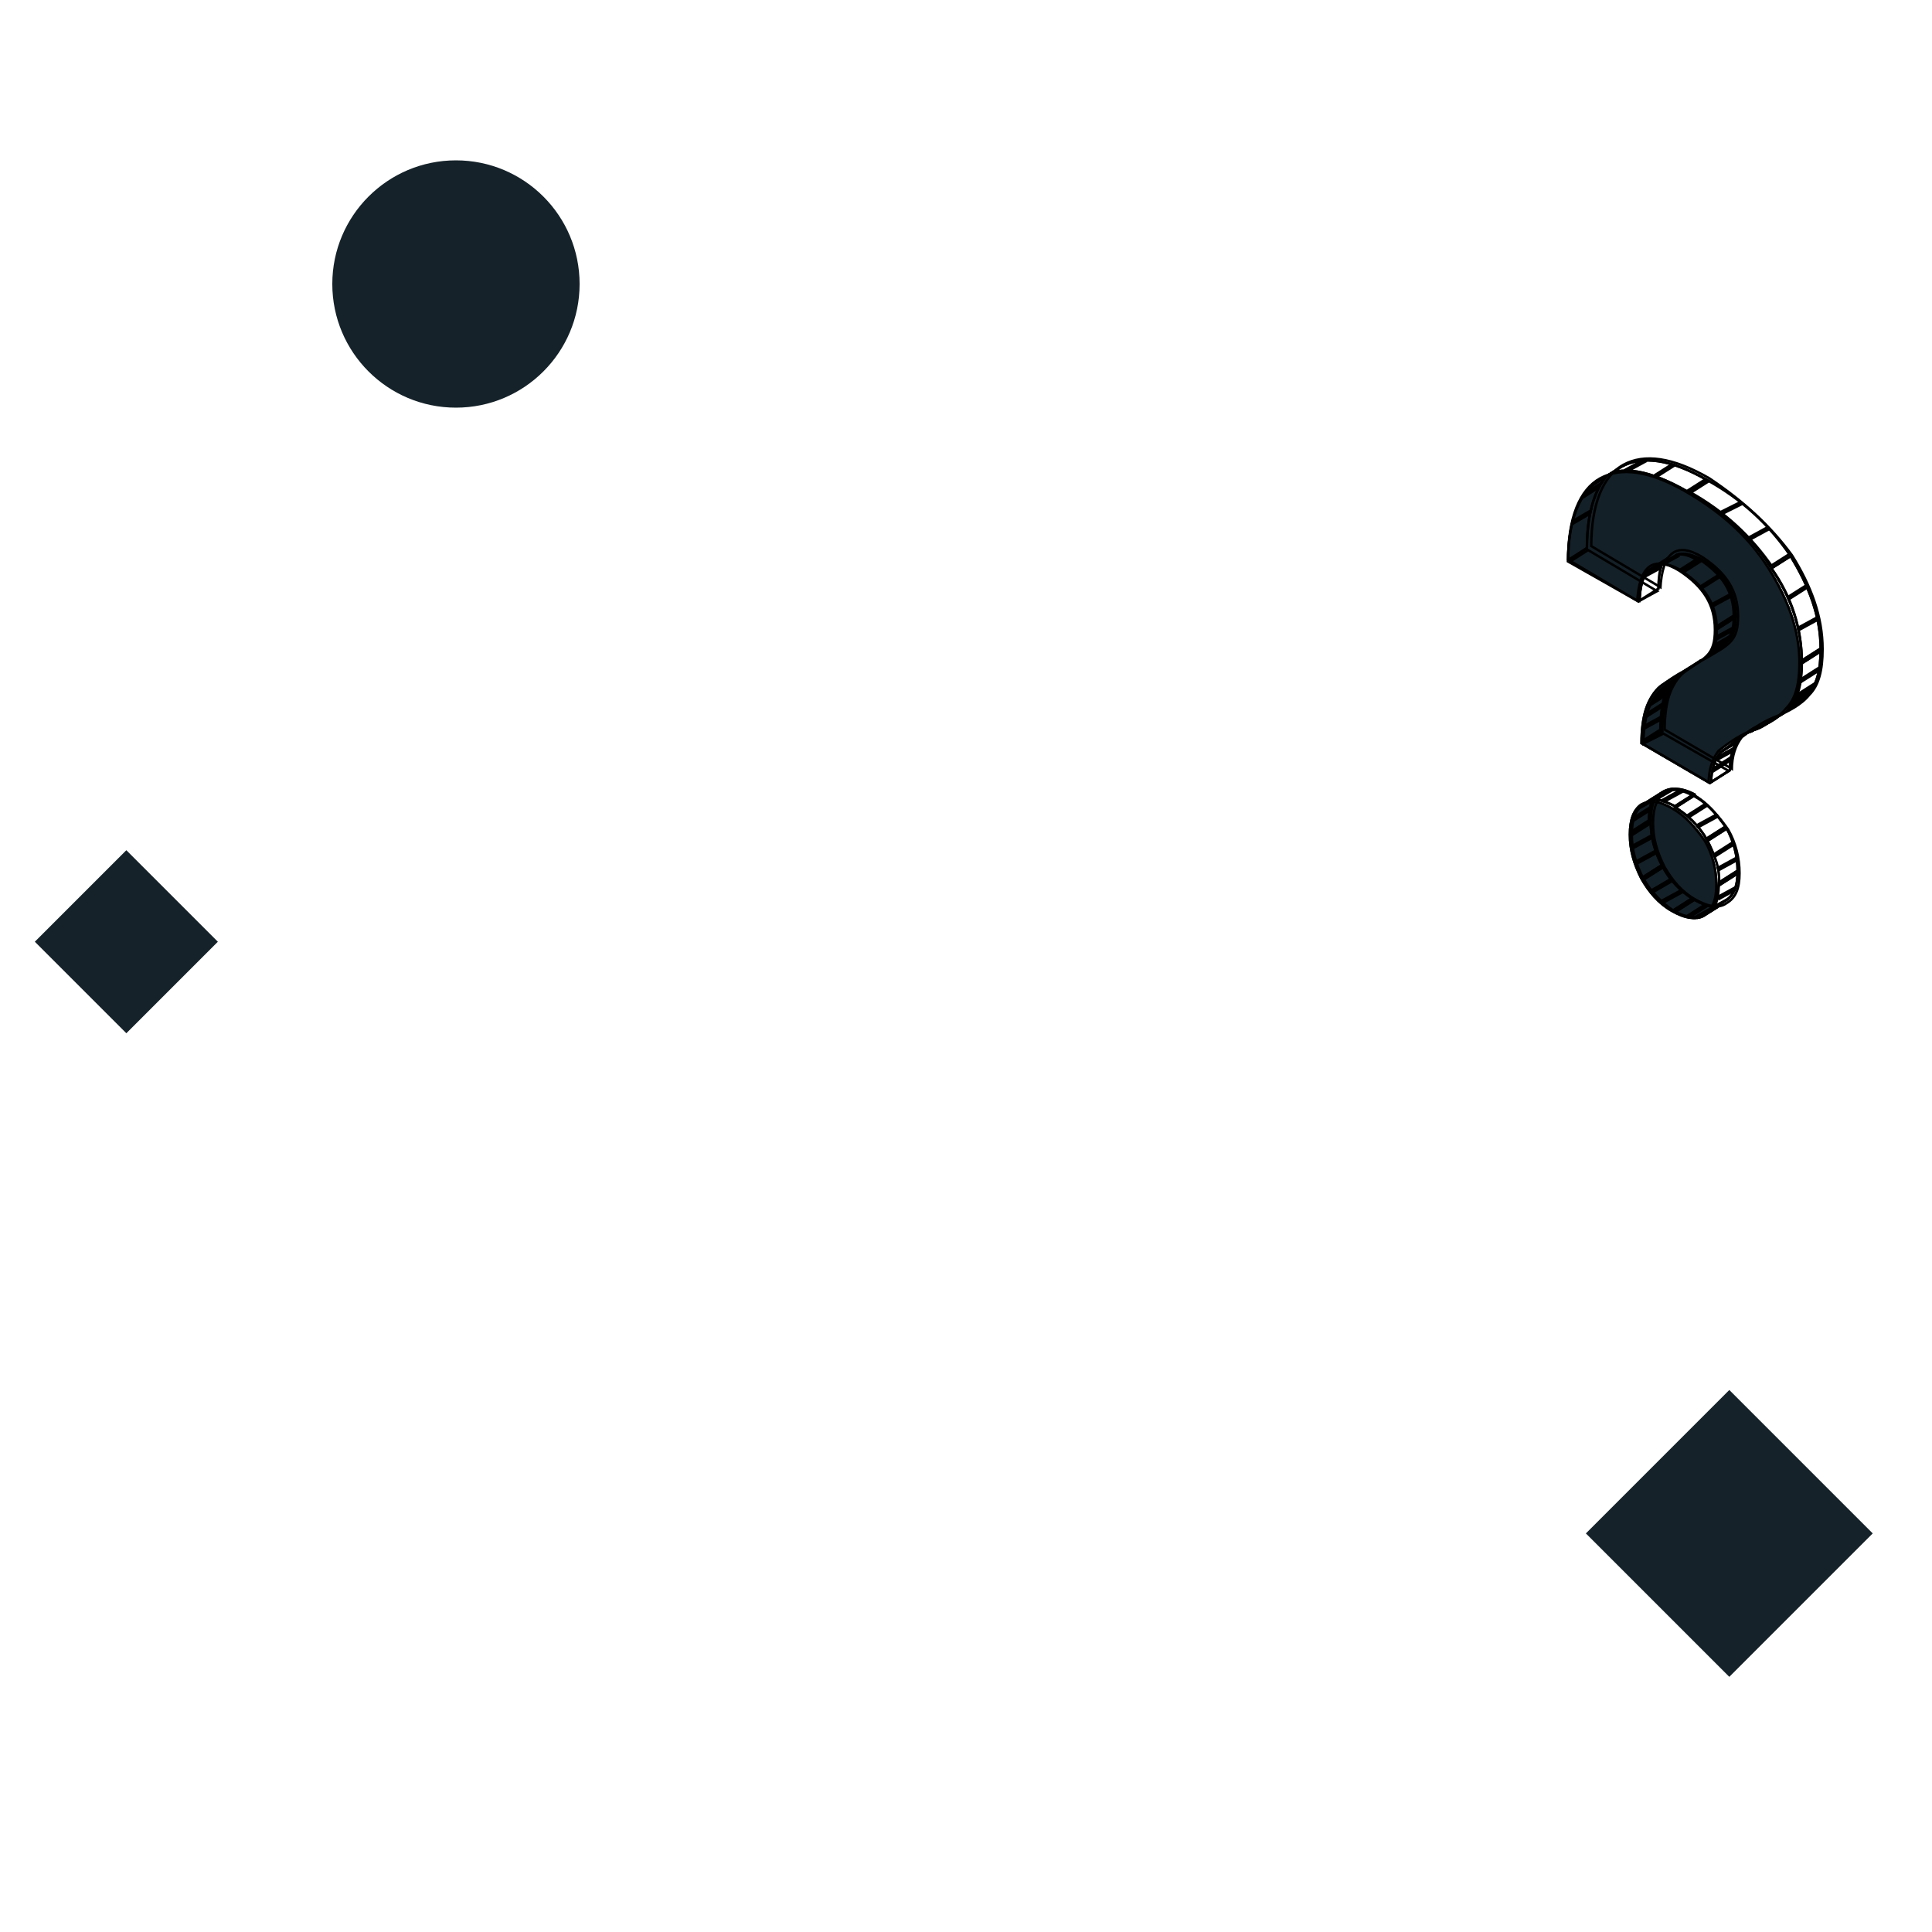 <?xml version="1.0" encoding="utf-8"?>
<!-- Generator: Adobe Illustrator 24.3.0, SVG Export Plug-In . SVG Version: 6.00 Build 0)  -->
<svg version="1.1" id="Layer_1" xmlns="http://www.w3.org/2000/svg" xmlns:xlink="http://www.w3.org/1999/xlink" x="0px" y="0px"
	 viewBox="0 0 100 100" style="enable-background:new 0 0 100 100;" xml:space="preserve">
<style type="text/css">
	.st0{fill:#142027;}
	.st1{enable-background:new    ;}
	.st2{clip-path:url(#SVGID_2_);fill:none;stroke:#000000;stroke-width:0.25;stroke-miterlimit:10;}
	.st3{clip-path:url(#SVGID_4_);fill:none;stroke:#000000;stroke-width:0.25;stroke-miterlimit:10;}
	.st4{clip-path:url(#SVGID_6_);enable-background:new    ;}
	.st5{fill:none;stroke:#000000;stroke-width:0.25;stroke-miterlimit:10;}
	.st6{clip-path:url(#SVGID_6_);fill:none;stroke:#000000;stroke-width:0.25;stroke-miterlimit:10;}
	.st7{clip-path:url(#SVGID_8_);enable-background:new    ;}
	.st8{clip-path:url(#SVGID_8_);fill:none;stroke:#000000;stroke-width:0.25;stroke-miterlimit:10;}
	.st9{clip-path:url(#SVGID_10_);enable-background:new    ;}
	.st10{clip-path:url(#SVGID_10_);fill:none;stroke:#000000;stroke-width:0.25;stroke-miterlimit:10;}
	.st11{clip-path:url(#SVGID_12_);enable-background:new    ;}
	.st12{clip-path:url(#SVGID_12_);fill:none;stroke:#000000;stroke-width:0.25;stroke-miterlimit:10;}
	.st13{clip-path:url(#SVGID_14_);fill:none;stroke:#000000;stroke-width:0.25;stroke-miterlimit:10;}
	.st14{clip-path:url(#SVGID_16_);enable-background:new    ;}
	.st15{clip-path:url(#SVGID_16_);fill:none;stroke:#000000;stroke-width:0.25;stroke-miterlimit:10;}
	.st16{clip-path:url(#SVGID_18_);enable-background:new    ;}
	.st17{clip-path:url(#SVGID_18_);fill:none;stroke:#000000;stroke-width:0.25;stroke-miterlimit:10;}
	.st18{clip-path:url(#SVGID_20_);enable-background:new    ;}
	.st19{clip-path:url(#SVGID_20_);fill:none;stroke:#000000;stroke-width:0.25;stroke-miterlimit:10;}
	.st20{clip-path:url(#SVGID_22_);enable-background:new    ;}
	.st21{clip-path:url(#SVGID_22_);fill:none;stroke:#000000;stroke-width:0.25;stroke-miterlimit:10;}
	.st22{clip-path:url(#SVGID_24_);fill:none;stroke:#000000;stroke-width:0.25;stroke-miterlimit:10;}
	.st23{clip-path:url(#SVGID_26_);enable-background:new    ;}
	.st24{clip-path:url(#SVGID_26_);fill:none;stroke:#000000;stroke-width:0.25;stroke-miterlimit:10;}
	.st25{clip-path:url(#SVGID_28_);enable-background:new    ;}
	.st26{clip-path:url(#SVGID_28_);fill:none;stroke:#000000;stroke-width:0.25;stroke-miterlimit:10;}
	.st27{clip-path:url(#SVGID_30_);fill:none;stroke:#000000;stroke-width:0.25;stroke-miterlimit:10;}
	.st28{clip-path:url(#SVGID_32_);fill:none;stroke:#000000;stroke-width:0.25;stroke-miterlimit:10;}
	.st29{clip-path:url(#SVGID_34_);enable-background:new    ;}
	.st30{clip-path:url(#SVGID_34_);fill:none;stroke:#000000;stroke-width:0.25;stroke-miterlimit:10;}
	.st31{clip-path:url(#SVGID_36_);enable-background:new    ;}
	.st32{clip-path:url(#SVGID_36_);fill:none;stroke:#000000;stroke-width:0.25;stroke-miterlimit:10;}
	.st33{clip-path:url(#SVGID_38_);enable-background:new    ;}
	.st34{clip-path:url(#SVGID_38_);fill:none;stroke:#000000;stroke-width:0.25;stroke-miterlimit:10;}
	.st35{fill:#152229;}
</style>
<g>
	<g>
		<g>
			<g>
				<path class="st0" d="M91.6,29.4c1,1.6,1.6,3.2,1.6,4.9c0,1.1-0.2,1.9-0.7,2.4c-0.4,0.5-1.1,0.9-1.9,1.2c-0.7,0.3-1.3,0.7-1.6,1
					c-0.3,0.4-0.5,0.9-0.5,1.7l-3.6-2.1c0-0.8,0.1-1.5,0.3-2c0.2-0.5,0.5-0.9,0.8-1.1c0.3-0.2,0.7-0.5,1.2-0.7
					c0.5-0.3,0.9-0.5,1.2-0.8c0.3-0.3,0.4-0.7,0.4-1.3c0-1.3-0.6-2.2-1.8-3c-1.3-0.8-2-0.3-2.1,1.6l-3.7-2.2c0-2.2,0.6-3.7,1.7-4.3
					c1.1-0.6,2.6-0.4,4.5,0.7C89.2,26.6,90.6,27.9,91.6,29.4z"/>
			</g>
			<g>
				<path class="st0" d="M86.6,41.8c0.7,0.4,1.2,1,1.7,1.7c0.4,0.7,0.6,1.5,0.6,2.3s-0.2,1.3-0.7,1.6c-0.4,0.3-1,0.2-1.7-0.2
					c-0.7-0.4-1.2-1-1.6-1.7c-0.4-0.8-0.6-1.5-0.6-2.3s0.2-1.3,0.6-1.6C85.4,41.4,85.9,41.4,86.6,41.8z"/>
			</g>
		</g>
	</g>
	<g>
		<g>
			<g class="st1">
				<g class="st1">
					<defs>
						<path id="SVGID_1_" class="st1" d="M92.8,28.7c1,1.6,1.6,3.2,1.6,4.9c0,1.1-0.2,1.9-0.7,2.4c-0.4,0.5-1.1,0.9-1.9,1.2
							c-0.7,0.3-1.2,0.7-1.6,1c-0.3,0.4-0.5,0.9-0.5,1.7l-3.6-2.1c0-0.8,0.1-1.5,0.3-2c0.2-0.5,0.5-0.9,0.8-1.1
							c0.3-0.2,0.7-0.5,1.1-0.7c0.5-0.3,0.9-0.5,1.2-0.8c0.3-0.3,0.4-0.7,0.4-1.3c0-1.3-0.6-2.2-1.8-3c-1.3-0.8-2-0.3-2.1,1.6
							l-3.7-2.2c0-2.2,0.6-3.7,1.7-4.3c1.1-0.6,2.6-0.4,4.5,0.7C90.3,25.9,91.7,27.2,92.8,28.7z"/>
					</defs>
					<clipPath id="SVGID_2_">
						<use xlink:href="#SVGID_1_"  style="overflow:visible;"/>
					</clipPath>
					<path class="st2" d="M92.8,28.7c1,1.6,1.6,3.2,1.6,4.9c0,1.1-0.2,1.9-0.7,2.4c-0.4,0.5-1.1,0.9-1.9,1.2c-0.7,0.3-1.2,0.7-1.6,1
						c-0.3,0.4-0.5,0.9-0.5,1.7l-3.6-2.1c0-0.8,0.1-1.5,0.3-2c0.2-0.5,0.5-0.9,0.8-1.1c0.3-0.2,0.7-0.5,1.1-0.7
						c0.5-0.3,0.9-0.5,1.2-0.8c0.3-0.3,0.4-0.7,0.4-1.3c0-1.3-0.6-2.2-1.8-3c-1.3-0.8-2-0.3-2.1,1.6l-3.7-2.2c0-2.2,0.6-3.7,1.7-4.3
						c1.1-0.6,2.6-0.4,4.5,0.7C90.3,25.9,91.7,27.2,92.8,28.7z"/>
				</g>
				<g class="st1">
					<defs>
						<path id="SVGID_3_" class="st1" d="M91.6,29.4c1,1.6,1.6,3.2,1.6,4.9c0,1.1-0.2,1.9-0.7,2.4c-0.4,0.5-1.1,0.9-1.9,1.2
							c-0.7,0.3-1.2,0.7-1.6,1c-0.3,0.4-0.5,0.9-0.5,1.7l-3.6-2.1c0-0.8,0.1-1.5,0.3-2c0.2-0.5,0.5-0.9,0.8-1.1
							c0.3-0.2,0.7-0.5,1.1-0.7c0.5-0.3,0.9-0.5,1.2-0.8c0.3-0.3,0.4-0.7,0.4-1.3c0-1.3-0.6-2.2-1.8-3c-1.3-0.8-2-0.3-2.1,1.6
							l-3.7-2.2c0-2.2,0.6-3.7,1.7-4.3c1.1-0.6,2.6-0.4,4.5,0.7C89.2,26.5,90.6,27.8,91.6,29.4z"/>
					</defs>
					<clipPath id="SVGID_4_">
						<use xlink:href="#SVGID_3_"  style="overflow:visible;"/>
					</clipPath>
					<path class="st3" d="M91.6,29.4c1,1.6,1.6,3.2,1.6,4.9c0,1.1-0.2,1.9-0.7,2.4c-0.4,0.5-1.1,0.9-1.9,1.2c-0.7,0.3-1.2,0.7-1.6,1
						c-0.3,0.4-0.5,0.9-0.5,1.7l-3.6-2.1c0-0.8,0.1-1.5,0.3-2c0.2-0.5,0.5-0.9,0.8-1.1c0.3-0.2,0.7-0.5,1.1-0.7
						c0.5-0.3,0.9-0.5,1.2-0.8c0.3-0.3,0.4-0.7,0.4-1.3c0-1.3-0.6-2.2-1.8-3c-1.3-0.8-2-0.3-2.1,1.6l-3.7-2.2c0-2.2,0.6-3.7,1.7-4.3
						c1.1-0.6,2.6-0.4,4.5,0.7C89.2,26.5,90.6,27.8,91.6,29.4z"/>
				</g>
				<g class="st1">
					<defs>
						<path id="SVGID_5_" class="st1" d="M91.5,37.5c-0.3,0.2-0.5,0.3-0.9,0.4l1.1-0.7c0.3-0.1,0.6-0.3,0.9-0.4
							C92.3,37,91.8,37.3,91.5,37.5z"/>
					</defs>
					<clipPath id="SVGID_6_">
						<use xlink:href="#SVGID_5_"  style="overflow:visible;"/>
					</clipPath>
					<g class="st4">
						<g>
							<path class="st5" d="M92.5,36.6l1.1-0.7c-0.4,0.5-1.1,0.9-1.9,1.2l-1.1,0.7C91.5,37.5,92.1,37.1,92.5,36.6z"/>
							<line class="st5" x1="91.4" y1="37.5" x2="92.5" y2="36.9"/>
						</g>
					</g>
					<path class="st6" d="M91.5,37.5c-0.3,0.2-0.5,0.3-0.9,0.4l1.1-0.7c0.3-0.1,0.6-0.3,0.9-0.4C92.3,37,91.8,37.3,91.5,37.5z"/>
				</g>
				<g class="st1">
					<defs>
						<path id="SVGID_7_" class="st1" d="M92.6,36.8l-1.1,0.7c0.4-0.2,0.8-0.5,1-0.8c0.4-0.5,0.7-1.3,0.7-2.4c0-1.7-0.5-3.3-1.6-4.9
							l1.1-0.7c1,1.6,1.6,3.2,1.6,4.9c0,1.1-0.2,1.9-0.7,2.4C93.4,36.3,93,36.6,92.6,36.8z"/>
					</defs>
					<clipPath id="SVGID_8_">
						<use xlink:href="#SVGID_7_"  style="overflow:visible;"/>
					</clipPath>
					<g class="st7">
						<g>
							<path class="st5" d="M91.6,29.4l1.1-0.7c1,1.6,1.6,3.2,1.6,4.9l-1.1,0.7C93.2,32.6,92.7,30.9,91.6,29.4z"/>
							<line class="st5" x1="92.5" y1="31" x2="93.6" y2="30.3"/>
							<line class="st5" x1="93" y1="32.6" x2="94.1" y2="32"/>
						</g>
						<g>
							<path class="st5" d="M93.2,34.3l1.1-0.7c0,1.1-0.2,1.9-0.7,2.4l-1.1,0.7C93,36.2,93.2,35.4,93.2,34.3z"/>
							<line class="st5" x1="93.1" y1="35.3" x2="94.2" y2="34.6"/>
							<line class="st5" x1="92.9" y1="36.1" x2="94" y2="35.4"/>
						</g>
						<g>
							<path class="st5" d="M92.5,36.6l1.1-0.7c-0.4,0.5-1.1,0.9-1.9,1.2l-1.1,0.7C91.5,37.5,92.1,37.1,92.5,36.6z"/>
							<line class="st5" x1="92" y1="37.1" x2="93.2" y2="36.5"/>
						</g>
					</g>
					<path class="st8" d="M92.6,36.8l-1.1,0.7c0.4-0.2,0.8-0.5,1-0.8c0.4-0.5,0.7-1.3,0.7-2.4c0-1.7-0.5-3.3-1.6-4.9l1.1-0.7
						c1,1.6,1.6,3.2,1.6,4.9c0,1.1-0.2,1.9-0.7,2.4C93.4,36.3,93,36.6,92.6,36.8z"/>
				</g>
				<g class="st1">
					<defs>
						<path id="SVGID_9_" class="st1" d="M89.9,38.2l1.1-0.7c-0.4,0.2-0.7,0.4-0.9,0.7c-0.3,0.4-0.5,0.9-0.5,1.7l-1.1,0.7
							c0-0.8,0.2-1.3,0.5-1.7C89.3,38.7,89.6,38.5,89.9,38.2z"/>
					</defs>
					<clipPath id="SVGID_10_">
						<use xlink:href="#SVGID_9_"  style="overflow:visible;"/>
					</clipPath>
					<g class="st9">
						<g>
							<path class="st5" d="M90.6,37.9l1.1-0.7c-0.7,0.3-1.2,0.7-1.6,1L89,38.9C89.4,38.6,89.9,38.2,90.6,37.9z"/>
							<line class="st5" x1="89.5" y1="38.6" x2="90.6" y2="37.9"/>
						</g>
						<g>
							<path class="st5" d="M89,38.9l1.1-0.7c-0.3,0.4-0.5,0.9-0.5,1.7l-1.1,0.7C88.5,39.8,88.7,39.3,89,38.9z"/>
							<line class="st5" x1="88.8" y1="39.3" x2="89.9" y2="38.7"/>
							<line class="st5" x1="88.6" y1="39.9" x2="89.7" y2="39.2"/>
						</g>
					</g>
					<path class="st10" d="M89.9,38.2l1.1-0.7c-0.4,0.2-0.7,0.4-0.9,0.7c-0.3,0.4-0.5,0.9-0.5,1.7l-1.1,0.7c0-0.8,0.2-1.3,0.5-1.7
						C89.3,38.7,89.6,38.5,89.9,38.2z"/>
				</g>
				<g class="st1">
					<defs>
						<path id="SVGID_11_" class="st1" d="M91.1,37.6c0.2-0.1,0.4-0.2,0.7-0.4l-1.1,0.7c-0.3,0.1-0.5,0.2-0.7,0.4
							C90.3,38.1,90.7,37.8,91.1,37.6z"/>
					</defs>
					<clipPath id="SVGID_12_">
						<use xlink:href="#SVGID_11_"  style="overflow:visible;"/>
					</clipPath>
					<g class="st11">
						<g>
							<path class="st5" d="M90.6,37.9l1.1-0.7c-0.7,0.3-1.2,0.7-1.6,1L89,38.9C89.4,38.6,89.9,38.2,90.6,37.9z"/>
							<line class="st5" x1="90" y1="38.2" x2="91.1" y2="37.6"/>
						</g>
					</g>
					<path class="st12" d="M91.1,37.6c0.2-0.1,0.4-0.2,0.7-0.4l-1.1,0.7c-0.3,0.1-0.5,0.2-0.7,0.4C90.3,38.1,90.7,37.8,91.1,37.6z"
						/>
				</g>
				<g class="st1">
					<defs>
						<polygon id="SVGID_13_" class="st1" points="88.5,40.6 84.9,38.5 86.1,37.9 89.6,39.9 						"/>
					</defs>
					<clipPath id="SVGID_14_">
						<use xlink:href="#SVGID_13_"  style="overflow:visible;"/>
					</clipPath>
					<polygon class="st13" points="88.5,40.6 84.9,38.5 86.1,37.9 89.6,39.9 					"/>
				</g>
				<g class="st1">
					<defs>
						<path id="SVGID_15_" class="st1" d="M86.8,34.9l1.1-0.7c0.1-0.1,0.3-0.1,0.4-0.2c0.1-0.1,0.3-0.1,0.4-0.2l-1.1,0.7
							c-0.1,0.1-0.3,0.1-0.4,0.2C87,34.8,86.9,34.8,86.8,34.9z"/>
					</defs>
					<clipPath id="SVGID_16_">
						<use xlink:href="#SVGID_15_"  style="overflow:visible;"/>
					</clipPath>
					<g class="st14">
						<g>
							<path class="st5" d="M86,35.4l1.1-0.7c0.3-0.2,0.7-0.5,1.1-0.7l-1.1,0.7C86.7,34.9,86.3,35.2,86,35.4z"/>
						</g>
						<g>
							<path class="st5" d="M87.2,34.7l1.1-0.7c0.5-0.3,0.9-0.5,1.2-0.8l-1.1,0.7C88.1,34.2,87.7,34.4,87.2,34.7z"/>
						</g>
					</g>
					<path class="st15" d="M86.8,34.9l1.1-0.7c0.1-0.1,0.3-0.1,0.4-0.2c0.1-0.1,0.3-0.1,0.4-0.2l-1.1,0.7c-0.1,0.1-0.3,0.1-0.4,0.2
						C87,34.8,86.9,34.8,86.8,34.9z"/>
				</g>
				<g class="st1">
					<defs>
						<path id="SVGID_17_" class="st1" d="M87.9,34.3c-0.3,0.2-0.5,0.3-0.7,0.5c-0.3,0.2-0.6,0.6-0.8,1.1c-0.2,0.5-0.3,1.2-0.3,2
							l-1.1,0.7c0-0.8,0.1-1.5,0.3-2c0.2-0.5,0.5-0.9,0.8-1.1c0.2-0.2,0.5-0.3,0.7-0.5C87.1,34.7,87.5,34.5,87.9,34.3z"/>
					</defs>
					<clipPath id="SVGID_18_">
						<use xlink:href="#SVGID_17_"  style="overflow:visible;"/>
					</clipPath>
					<g class="st16">
						<g>
							<path class="st5" d="M84.9,38.5l1.1-0.7c0-0.8,0.1-1.5,0.3-2l-1.1,0.7C85,37,84.9,37.7,84.9,38.5z"/>
							<line class="st5" x1="85" y1="37.7" x2="86.1" y2="37.1"/>
							<line class="st5" x1="85.1" y1="37.1" x2="86.2" y2="36.4"/>
						</g>
						<g>
							<path class="st5" d="M85.3,36.5l1.1-0.7c0.2-0.5,0.5-0.9,0.8-1.1L86,35.4C85.7,35.6,85.5,36,85.3,36.5z"/>
							<line class="st5" x1="85.5" y1="36.1" x2="86.6" y2="35.4"/>
							<line class="st5" x1="85.7" y1="35.7" x2="86.9" y2="35"/>
						</g>
						<g>
							<path class="st5" d="M86,35.4l1.1-0.7c0.3-0.2,0.7-0.5,1.1-0.7l-1.1,0.7C86.7,34.9,86.3,35.2,86,35.4z"/>
							<line class="st5" x1="86.3" y1="35.2" x2="87.5" y2="34.5"/>
							<line class="st5" x1="86.7" y1="34.9" x2="87.8" y2="34.3"/>
						</g>
					</g>
					<path class="st17" d="M87.9,34.3c-0.3,0.2-0.5,0.3-0.7,0.5c-0.3,0.2-0.6,0.6-0.8,1.1c-0.2,0.5-0.3,1.2-0.3,2l-1.1,0.7
						c0-0.8,0.1-1.5,0.3-2c0.2-0.5,0.5-0.9,0.8-1.1c0.2-0.2,0.5-0.3,0.7-0.5C87.1,34.7,87.5,34.5,87.9,34.3z"/>
				</g>
				<g class="st1">
					<defs>
						<path id="SVGID_19_" class="st1" d="M87.6,34.5c0.3-0.2,0.6-0.4,0.8-0.6c0.3-0.3,0.4-0.7,0.4-1.3c0-1.3-0.6-2.2-1.8-3
							c-0.6-0.4-1.1-0.4-1.4-0.2l1.1-0.7c0.3-0.2,0.8-0.1,1.4,0.2c1.2,0.7,1.8,1.7,1.8,3c0,0.6-0.1,1-0.4,1.3
							c-0.2,0.2-0.4,0.4-0.8,0.6C88.4,34,87.9,34.3,87.6,34.5z"/>
					</defs>
					<clipPath id="SVGID_20_">
						<use xlink:href="#SVGID_19_"  style="overflow:visible;"/>
					</clipPath>
					<g class="st18">
						<g>
							<path class="st5" d="M87.2,34.7l1.1-0.7c0.5-0.3,0.9-0.5,1.2-0.8l-1.1,0.7C88.1,34.2,87.7,34.4,87.2,34.7z"/>
							<line class="st5" x1="87.6" y1="34.4" x2="88.8" y2="33.8"/>
							<line class="st5" x1="88" y1="34.2" x2="89.2" y2="33.5"/>
						</g>
						<g>
							<path class="st5" d="M88.3,33.9l1.1-0.7c0.3-0.3,0.4-0.7,0.4-1.3l-1.1,0.7C88.7,33.2,88.6,33.6,88.3,33.9z"/>
							<line class="st5" x1="88.5" y1="33.6" x2="89.7" y2="32.9"/>
							<line class="st5" x1="88.7" y1="33.1" x2="89.8" y2="32.5"/>
						</g>
						<g>
							<path class="st5" d="M88.7,32.6l1.1-0.7c0-1.3-0.6-2.2-1.8-3l-1.1,0.7C88.1,30.4,88.7,31.3,88.7,32.6z"/>
							<line class="st5" x1="88.5" y1="31.4" x2="89.6" y2="30.8"/>
							<line class="st5" x1="87.9" y1="30.5" x2="89" y2="29.8"/>
						</g>
						<g>
							<path class="st5" d="M86.9,29.7L88,29c-1.3-0.8-2-0.3-2.1,1.6l-1.1,0.7C84.8,29.4,85.5,28.9,86.9,29.7z"/>
							<line class="st5" x1="85.8" y1="29.3" x2="86.9" y2="28.7"/>
						</g>
					</g>
					<path class="st19" d="M87.6,34.5c0.3-0.2,0.6-0.4,0.8-0.6c0.3-0.3,0.4-0.7,0.4-1.3c0-1.3-0.6-2.2-1.8-3
						c-0.6-0.4-1.1-0.4-1.4-0.2l1.1-0.7c0.3-0.2,0.8-0.1,1.4,0.2c1.2,0.7,1.8,1.7,1.8,3c0,0.6-0.1,1-0.4,1.3
						c-0.2,0.2-0.4,0.4-0.8,0.6C88.4,34,87.9,34.3,87.6,34.5z"/>
				</g>
				<g class="st1">
					<defs>
						<path id="SVGID_21_" class="st1" d="M85.4,29.4l1.1-0.7c-0.4,0.2-0.6,0.8-0.6,1.8l-1.1,0.7C84.8,30.3,85,29.6,85.4,29.4z"/>
					</defs>
					<clipPath id="SVGID_22_">
						<use xlink:href="#SVGID_21_"  style="overflow:visible;"/>
					</clipPath>
					<g class="st20">
						<g>
							<path class="st5" d="M86.9,29.7L88,29c-1.3-0.8-2-0.3-2.1,1.6l-1.1,0.7C84.8,29.4,85.5,28.9,86.9,29.7z"/>
							<line class="st5" x1="85.1" y1="29.8" x2="86.2" y2="29.2"/>
						</g>
					</g>
					<path class="st21" d="M85.4,29.4l1.1-0.7c-0.4,0.2-0.6,0.8-0.6,1.8l-1.1,0.7C84.8,30.3,85,29.6,85.4,29.4z"/>
				</g>
				<g class="st1">
					<defs>
						<polygon id="SVGID_23_" class="st1" points="84.8,31.2 81.1,29.1 82.2,28.4 85.9,30.6 						"/>
					</defs>
					<clipPath id="SVGID_24_">
						<use xlink:href="#SVGID_23_"  style="overflow:visible;"/>
					</clipPath>
					<polygon class="st22" points="84.8,31.2 81.1,29.1 82.2,28.4 85.9,30.6 					"/>
				</g>
				<g class="st1">
					<defs>
						<path id="SVGID_25_" class="st1" d="M81.1,29.1c0-2.2,0.6-3.7,1.7-4.3l1.1-0.7c-1.1,0.6-1.7,2.1-1.7,4.3
							C81.9,28.6,81.5,28.9,81.1,29.1z"/>
					</defs>
					<clipPath id="SVGID_26_">
						<use xlink:href="#SVGID_25_"  style="overflow:visible;"/>
					</clipPath>
					<g class="st23">
						<g>
							<path class="st5" d="M81.1,29.1l1.1-0.7c0-2.2,0.6-3.7,1.7-4.3l-1.1,0.7C81.7,25.4,81.1,26.8,81.1,29.1z"/>
							<line class="st5" x1="81.3" y1="27.1" x2="82.5" y2="26.4"/>
							<line class="st5" x1="81.9" y1="25.7" x2="83" y2="25"/>
						</g>
					</g>
					<path class="st24" d="M81.1,29.1c0-2.2,0.6-3.7,1.7-4.3l1.1-0.7c-1.1,0.6-1.7,2.1-1.7,4.3C81.9,28.6,81.5,28.9,81.1,29.1z"/>
				</g>
				<g class="st1">
					<defs>
						<path id="SVGID_27_" class="st1" d="M82.8,24.8l1.1-0.7c1.1-0.6,2.6-0.4,4.5,0.7c1.8,1,3.2,2.3,4.3,3.9l-1.1,0.7
							c-1-1.6-2.5-2.9-4.3-3.9C85.4,24.4,83.9,24.1,82.8,24.8z"/>
					</defs>
					<clipPath id="SVGID_28_">
						<use xlink:href="#SVGID_27_"  style="overflow:visible;"/>
					</clipPath>
					<g class="st25">
						<g>
							<path class="st5" d="M82.8,24.8l1.1-0.7c1.1-0.6,2.6-0.4,4.5,0.7l-1.1,0.7C85.4,24.4,83.9,24.1,82.8,24.8z"/>
							<line class="st5" x1="84.1" y1="24.4" x2="85.2" y2="23.8"/>
							<line class="st5" x1="85.6" y1="24.7" x2="86.7" y2="24"/>
						</g>
						<g>
							<path class="st5" d="M87.4,25.5l1.1-0.7c1.8,1,3.2,2.3,4.3,3.9l-1.1,0.7C90.6,27.8,89.2,26.5,87.4,25.5z"/>
							<line class="st5" x1="89" y1="26.6" x2="90.2" y2="26"/>
							<line class="st5" x1="90.5" y1="27.9" x2="91.6" y2="27.3"/>
						</g>
					</g>
					<path class="st26" d="M82.8,24.8l1.1-0.7c1.1-0.6,2.6-0.4,4.5,0.7c1.8,1,3.2,2.3,4.3,3.9l-1.1,0.7c-1-1.6-2.5-2.9-4.3-3.9
						C85.4,24.4,83.9,24.1,82.8,24.8z"/>
				</g>
				<g class="st1">
					<defs>
						<path id="SVGID_29_" class="st1" d="M87.8,41.2c0.7,0.4,1.2,1,1.7,1.7c0.4,0.7,0.6,1.5,0.6,2.3c0,0.8-0.2,1.3-0.7,1.6
							c-0.4,0.3-1,0.2-1.7-0.2c-0.7-0.4-1.2-1-1.6-1.7c-0.4-0.8-0.6-1.5-0.6-2.3c0-0.8,0.2-1.3,0.6-1.6
							C86.5,40.7,87.1,40.8,87.8,41.2z"/>
					</defs>
					<clipPath id="SVGID_30_">
						<use xlink:href="#SVGID_29_"  style="overflow:visible;"/>
					</clipPath>
					<path class="st27" d="M87.8,41.2c0.7,0.4,1.2,1,1.7,1.7c0.4,0.7,0.6,1.5,0.6,2.3c0,0.8-0.2,1.3-0.7,1.6c-0.4,0.3-1,0.2-1.7-0.2
						c-0.7-0.4-1.2-1-1.6-1.7c-0.4-0.8-0.6-1.5-0.6-2.3c0-0.8,0.2-1.3,0.6-1.6C86.5,40.7,87.1,40.8,87.8,41.2z"/>
				</g>
				<g class="st1">
					<defs>
						<path id="SVGID_31_" class="st1" d="M86.6,41.8c0.7,0.4,1.2,1,1.7,1.7c0.4,0.7,0.6,1.5,0.6,2.3s-0.2,1.3-0.7,1.6
							c-0.4,0.3-1,0.2-1.7-0.2c-0.7-0.4-1.2-1-1.6-1.7c-0.4-0.8-0.6-1.5-0.6-2.3c0-0.8,0.2-1.3,0.6-1.6
							C85.4,41.3,85.9,41.4,86.6,41.8z"/>
					</defs>
					<clipPath id="SVGID_32_">
						<use xlink:href="#SVGID_31_"  style="overflow:visible;"/>
					</clipPath>
					<path class="st28" d="M86.6,41.8c0.7,0.4,1.2,1,1.7,1.7c0.4,0.7,0.6,1.5,0.6,2.3s-0.2,1.3-0.7,1.6c-0.4,0.3-1,0.2-1.7-0.2
						c-0.7-0.4-1.2-1-1.6-1.7c-0.4-0.8-0.6-1.5-0.6-2.3c0-0.8,0.2-1.3,0.6-1.6C85.4,41.3,85.9,41.4,86.6,41.8z"/>
				</g>
				<g class="st1">
					<defs>
						<path id="SVGID_33_" class="st1" d="M86.6,41.8l1.1-0.7c0.7,0.4,1.2,1,1.7,1.7c0.4,0.7,0.6,1.5,0.6,2.3c0,0.8-0.2,1.3-0.7,1.6
							l-1.1,0.7c0.4-0.3,0.6-0.8,0.7-1.6s-0.2-1.5-0.6-2.3C87.9,42.8,87.3,42.2,86.6,41.8z"/>
					</defs>
					<clipPath id="SVGID_34_">
						<use xlink:href="#SVGID_33_"  style="overflow:visible;"/>
					</clipPath>
					<g class="st29">
						<g>
							<path class="st5" d="M86.6,41.8l1.1-0.7c0.7,0.4,1.2,1,1.7,1.7l-1.1,0.7C87.9,42.8,87.3,42.2,86.6,41.8z"/>
							<line class="st5" x1="87.3" y1="42.3" x2="88.4" y2="41.6"/>
							<line class="st5" x1="87.8" y1="42.8" x2="88.9" y2="42.2"/>
						</g>
						<g>
							<path class="st5" d="M88.3,43.5l1.1-0.7c0.4,0.7,0.6,1.5,0.6,2.3l-1.1,0.7C88.9,45,88.7,44.3,88.3,43.5z"/>
							<line class="st5" x1="88.7" y1="44.3" x2="89.8" y2="43.6"/>
							<line class="st5" x1="88.9" y1="45" x2="90" y2="44.4"/>
						</g>
						<g>
							<path class="st5" d="M88.9,45.8l1.1-0.7c0,0.8-0.2,1.3-0.7,1.6l-1.1,0.7C88.7,47.1,88.9,46.6,88.9,45.8z"/>
							<line class="st5" x1="88.9" y1="46.5" x2="90" y2="45.9"/>
							<line class="st5" x1="88.7" y1="47" x2="89.8" y2="46.4"/>
						</g>
					</g>
					<path class="st30" d="M86.6,41.8l1.1-0.7c0.7,0.4,1.2,1,1.7,1.7c0.4,0.7,0.6,1.5,0.6,2.3c0,0.8-0.2,1.3-0.7,1.6l-1.1,0.7
						c0.4-0.3,0.6-0.8,0.7-1.6s-0.2-1.5-0.6-2.3C87.9,42.8,87.3,42.2,86.6,41.8z"/>
				</g>
				<g class="st1">
					<defs>
						<path id="SVGID_35_" class="st1" d="M88.3,47.4c-0.4,0.3-1,0.2-1.7-0.2c-0.7-0.4-1.2-1-1.6-1.7c-0.4-0.8-0.6-1.5-0.6-2.3
							c0-0.8,0.2-1.3,0.6-1.6l1.1-0.7c-0.4,0.3-0.6,0.8-0.6,1.6c0,0.8,0.2,1.6,0.6,2.3c0.4,0.8,1,1.3,1.6,1.7
							c0.7,0.4,1.2,0.5,1.7,0.2C89.1,46.9,88.6,47.2,88.3,47.4z"/>
					</defs>
					<clipPath id="SVGID_36_">
						<use xlink:href="#SVGID_35_"  style="overflow:visible;"/>
					</clipPath>
					<g class="st31">
						<g>
							<path class="st5" d="M88.3,47.4l1.1-0.7c-0.4,0.3-1,0.2-1.7-0.2l-1.1,0.7C87.3,47.6,87.9,47.6,88.3,47.4z"/>
							<line class="st5" x1="87.8" y1="47.5" x2="88.9" y2="46.9"/>
							<line class="st5" x1="87.3" y1="47.5" x2="88.4" y2="46.8"/>
						</g>
						<g>
							<path class="st5" d="M86.6,47.2l1.1-0.7c-0.7-0.4-1.2-1-1.6-1.7L85,45.5C85.4,46.2,86,46.8,86.6,47.2z"/>
							<line class="st5" x1="86" y1="46.7" x2="87.1" y2="46.1"/>
							<line class="st5" x1="85.4" y1="46.2" x2="86.6" y2="45.5"/>
						</g>
						<g>
							<path class="st5" d="M85,45.5l1.1-0.7c-0.4-0.8-0.6-1.5-0.6-2.3l-1.1,0.7C84.3,43.9,84.5,44.7,85,45.5z"/>
							<line class="st5" x1="84.6" y1="44.7" x2="85.7" y2="44.1"/>
							<line class="st5" x1="84.4" y1="43.9" x2="85.5" y2="43.3"/>
						</g>
						<g>
							<path class="st5" d="M84.3,43.2l1.1-0.7c0-0.8,0.2-1.3,0.6-1.6L85,41.6C84.5,41.9,84.3,42.4,84.3,43.2z"/>
							<line class="st5" x1="84.4" y1="42.5" x2="85.5" y2="41.8"/>
							<line class="st5" x1="84.6" y1="41.9" x2="85.7" y2="41.3"/>
						</g>
					</g>
					<path class="st32" d="M88.3,47.4c-0.4,0.3-1,0.2-1.7-0.2c-0.7-0.4-1.2-1-1.6-1.7c-0.4-0.8-0.6-1.5-0.6-2.3
						c0-0.8,0.2-1.3,0.6-1.6l1.1-0.7c-0.4,0.3-0.6,0.8-0.6,1.6c0,0.8,0.2,1.6,0.6,2.3c0.4,0.8,1,1.3,1.6,1.7
						c0.7,0.4,1.2,0.5,1.7,0.2C89.1,46.9,88.6,47.2,88.3,47.4z"/>
				</g>
				<g class="st1">
					<defs>
						<path id="SVGID_37_" class="st1" d="M85,41.6l1.1-0.7c0.4-0.2,1-0.2,1.7,0.2l-1.1,0.7C85.9,41.4,85.4,41.3,85,41.6z"/>
					</defs>
					<clipPath id="SVGID_38_">
						<use xlink:href="#SVGID_37_"  style="overflow:visible;"/>
					</clipPath>
					<g class="st33">
						<g>
							<path class="st5" d="M85,41.6l1.1-0.7c0.4-0.2,1-0.2,1.7,0.2l-1.1,0.7C85.9,41.4,85.4,41.3,85,41.6z"/>
							<line class="st5" x1="85.4" y1="41.5" x2="86.6" y2="40.8"/>
							<line class="st5" x1="86" y1="41.5" x2="87.1" y2="40.9"/>
						</g>
					</g>
					<path class="st34" d="M85,41.6l1.1-0.7c0.4-0.2,1-0.2,1.7,0.2l-1.1,0.7C85.9,41.4,85.4,41.3,85,41.6z"/>
				</g>
			</g>
		</g>
	</g>
</g>
<circle class="st35" cx="23.6" cy="14.7" r="6.4"/>
<rect x="84.3" y="74.1" transform="matrix(0.707 0.707 -0.707 0.707 82.297 -40.043)" class="st35" width="10.5" height="10.5"/>
<rect x="3.2" y="45.4" transform="matrix(0.707 0.707 -0.707 0.707 36.375 9.647)" class="st35" width="6.7" height="6.7"/>
</svg>
